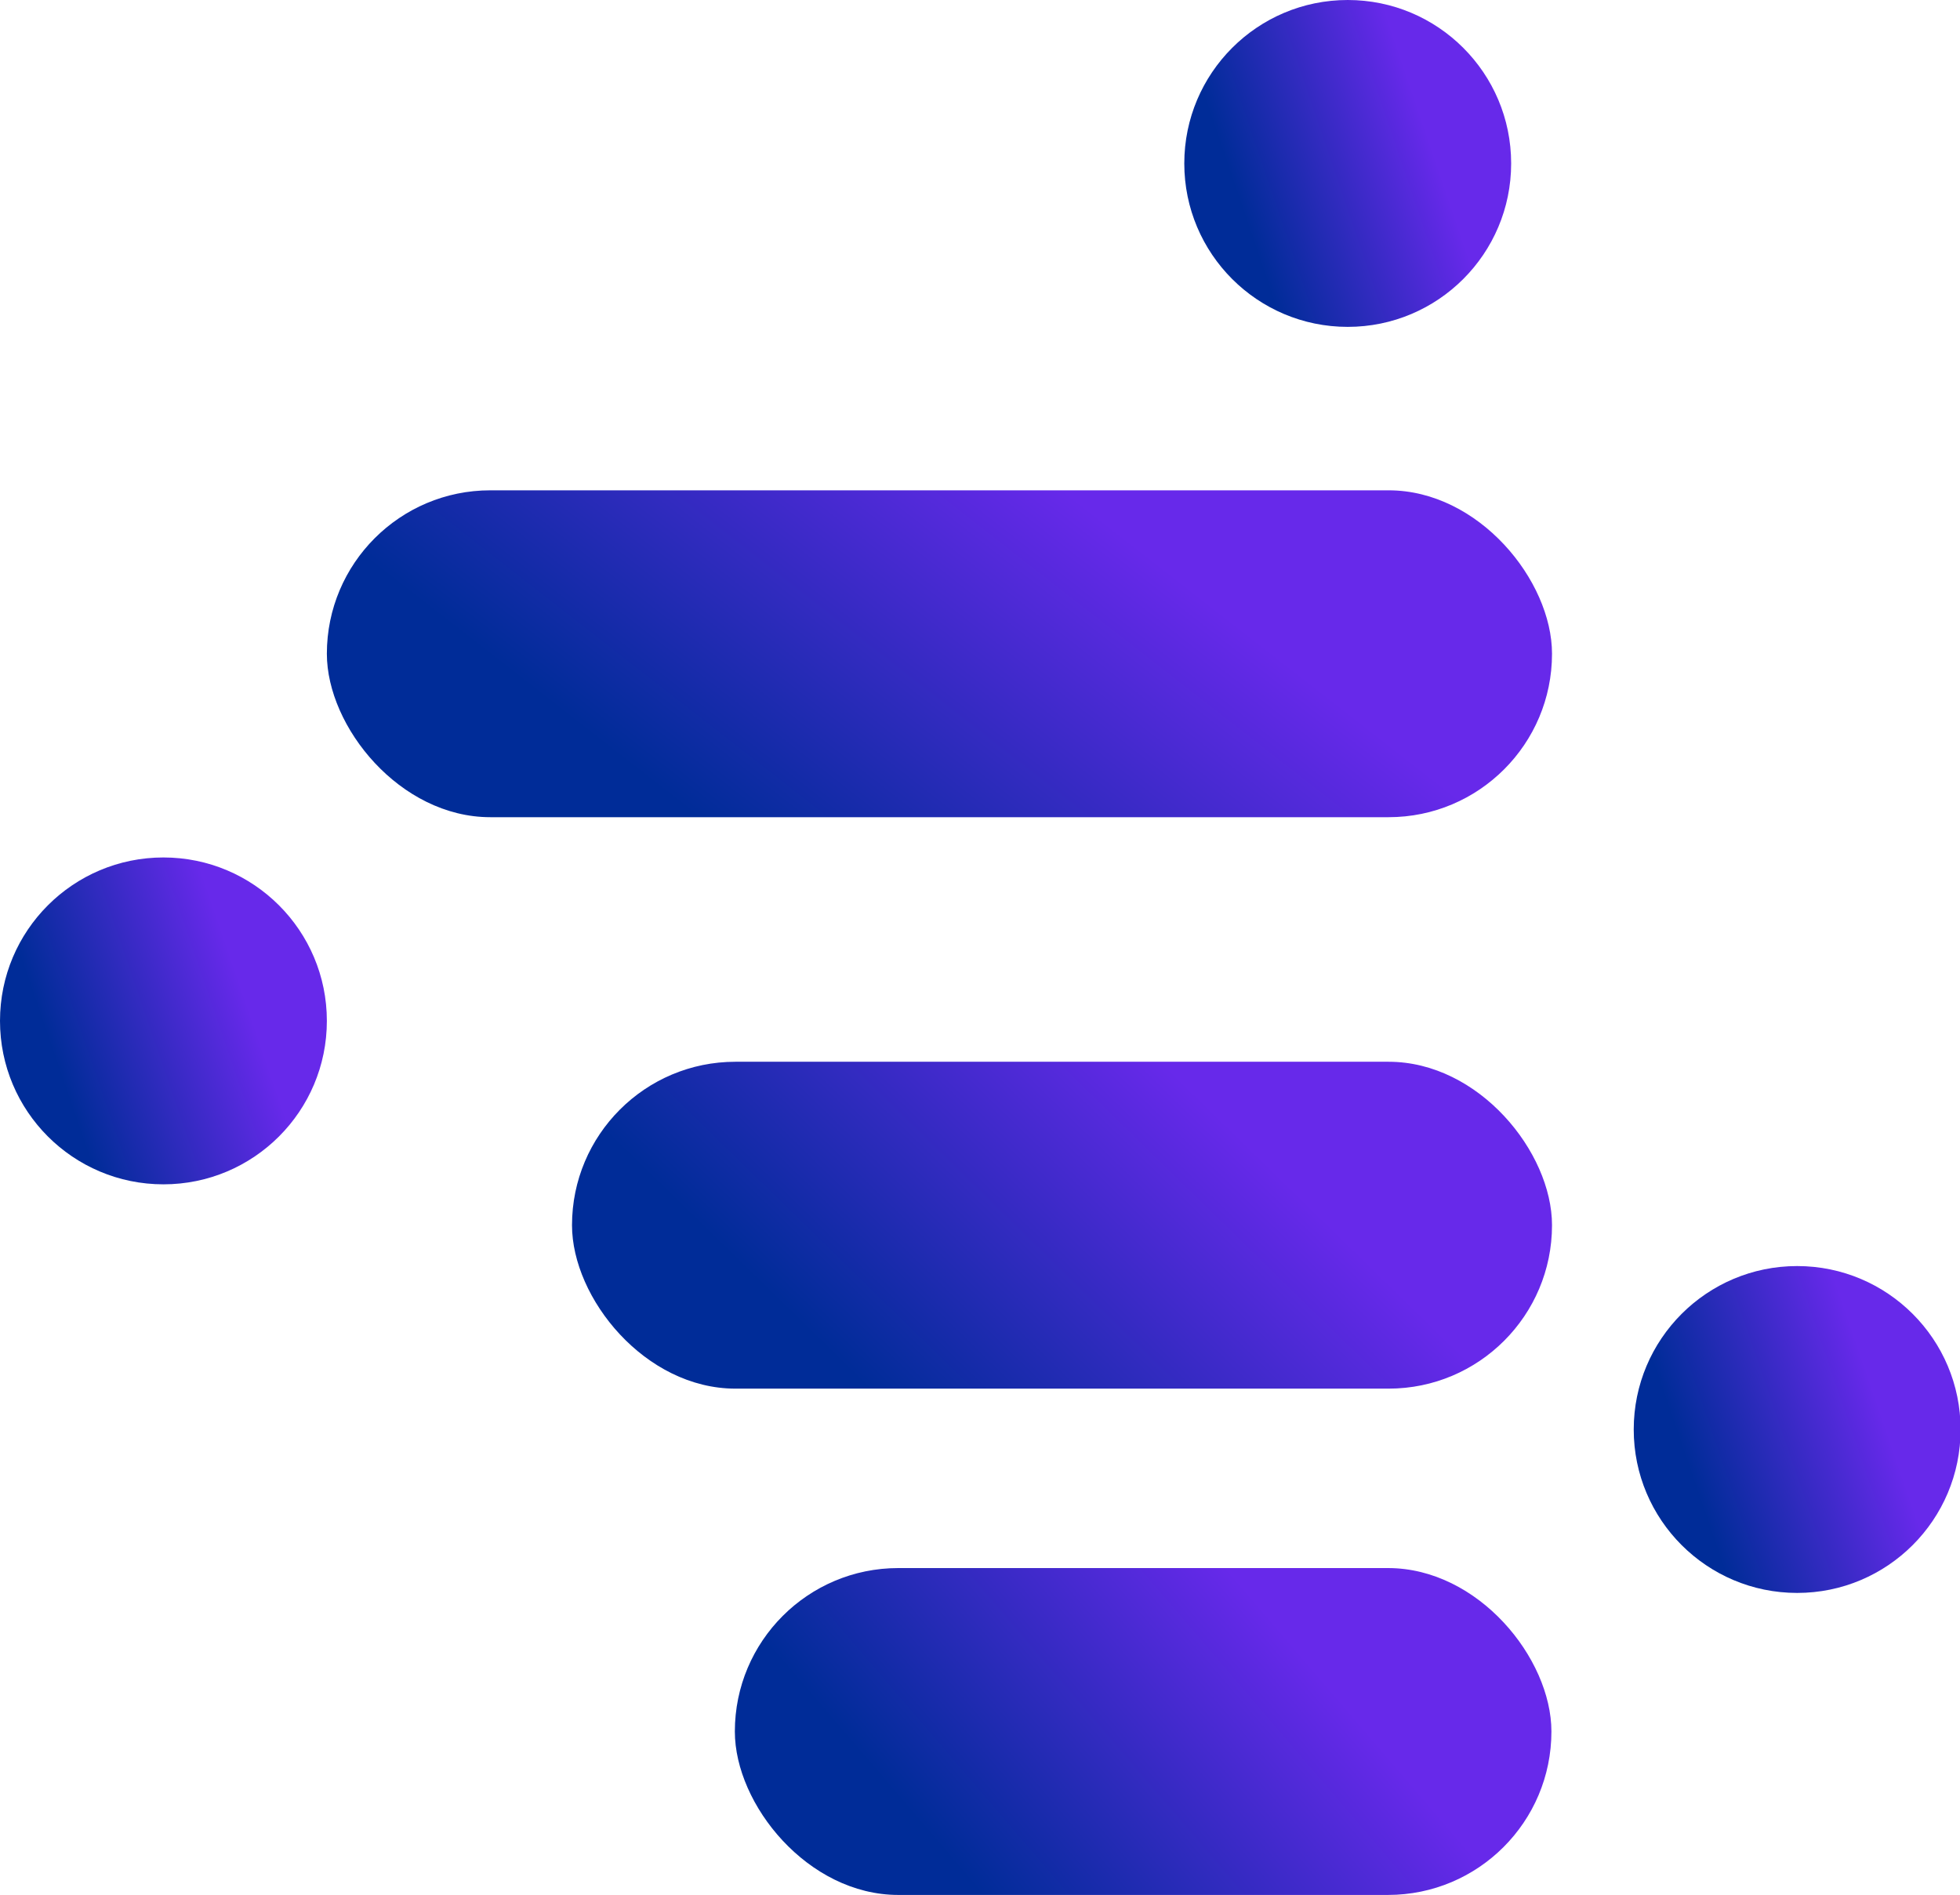 <svg id="Camada_1" data-name="Camada 1" xmlns="http://www.w3.org/2000/svg" xmlns:xlink="http://www.w3.org/1999/xlink" viewBox="0 0 33.1 32"><defs><style>.cls-1{fill:url(#Gradiente_sem_nome);}.cls-2{fill:url(#Gradiente_sem_nome_2);}.cls-3{fill:url(#Gradiente_sem_nome_3);}.cls-4{fill:url(#Gradiente_sem_nome_4);}.cls-5{fill:url(#Gradiente_sem_nome_5);}.cls-6{fill:url(#Gradiente_sem_nome_6);}</style><linearGradient id="Gradiente_sem_nome" x1="32.06" y1="38.2" x2="28.88" y2="37.12" gradientTransform="matrix(1, 0, 0, -1, -7.95, 40.5)" gradientUnits="userSpaceOnUse"><stop offset="0" stop-color="#6729ea"/><stop offset="1" stop-color="#002c98"/></linearGradient><linearGradient id="Gradiente_sem_nome_2" x1="39.65" y1="16.82" x2="36.47" y2="15.73" xlink:href="#Gradiente_sem_nome"/><linearGradient id="Gradiente_sem_nome_3" x1="12.06" y1="23.72" x2="8.88" y2="22.63" xlink:href="#Gradiente_sem_nome"/><linearGradient id="Gradiente_sem_nome_4" x1="25.95" y1="32.21" x2="20.92" y2="25.76" xlink:href="#Gradiente_sem_nome"/><linearGradient id="Gradiente_sem_nome_5" x1="28.09" y1="22.08" x2="22.9" y2="16.76" xlink:href="#Gradiente_sem_nome"/><linearGradient id="Gradiente_sem_nome_6" x1="29.44" y1="13.13" x2="24.32" y2="8.74" xlink:href="#Gradiente_sem_nome"/></defs><circle class="cls-1" cx="22.76" cy="2.76" r="2.76"/><circle class="cls-2" cx="30.35" cy="24.14" r="2.76"/><circle class="cls-3" cx="2.76" cy="17.24" r="2.76"/><rect class="cls-4" x="5.52" y="8.28" width="20.69" height="5.52" rx="2.76"/><rect class="cls-5" x="9.66" y="17.93" width="16.55" height="5.52" rx="2.76"/><rect class="cls-6" x="12.41" y="26.48" width="13.79" height="5.52" rx="2.76"/></svg>